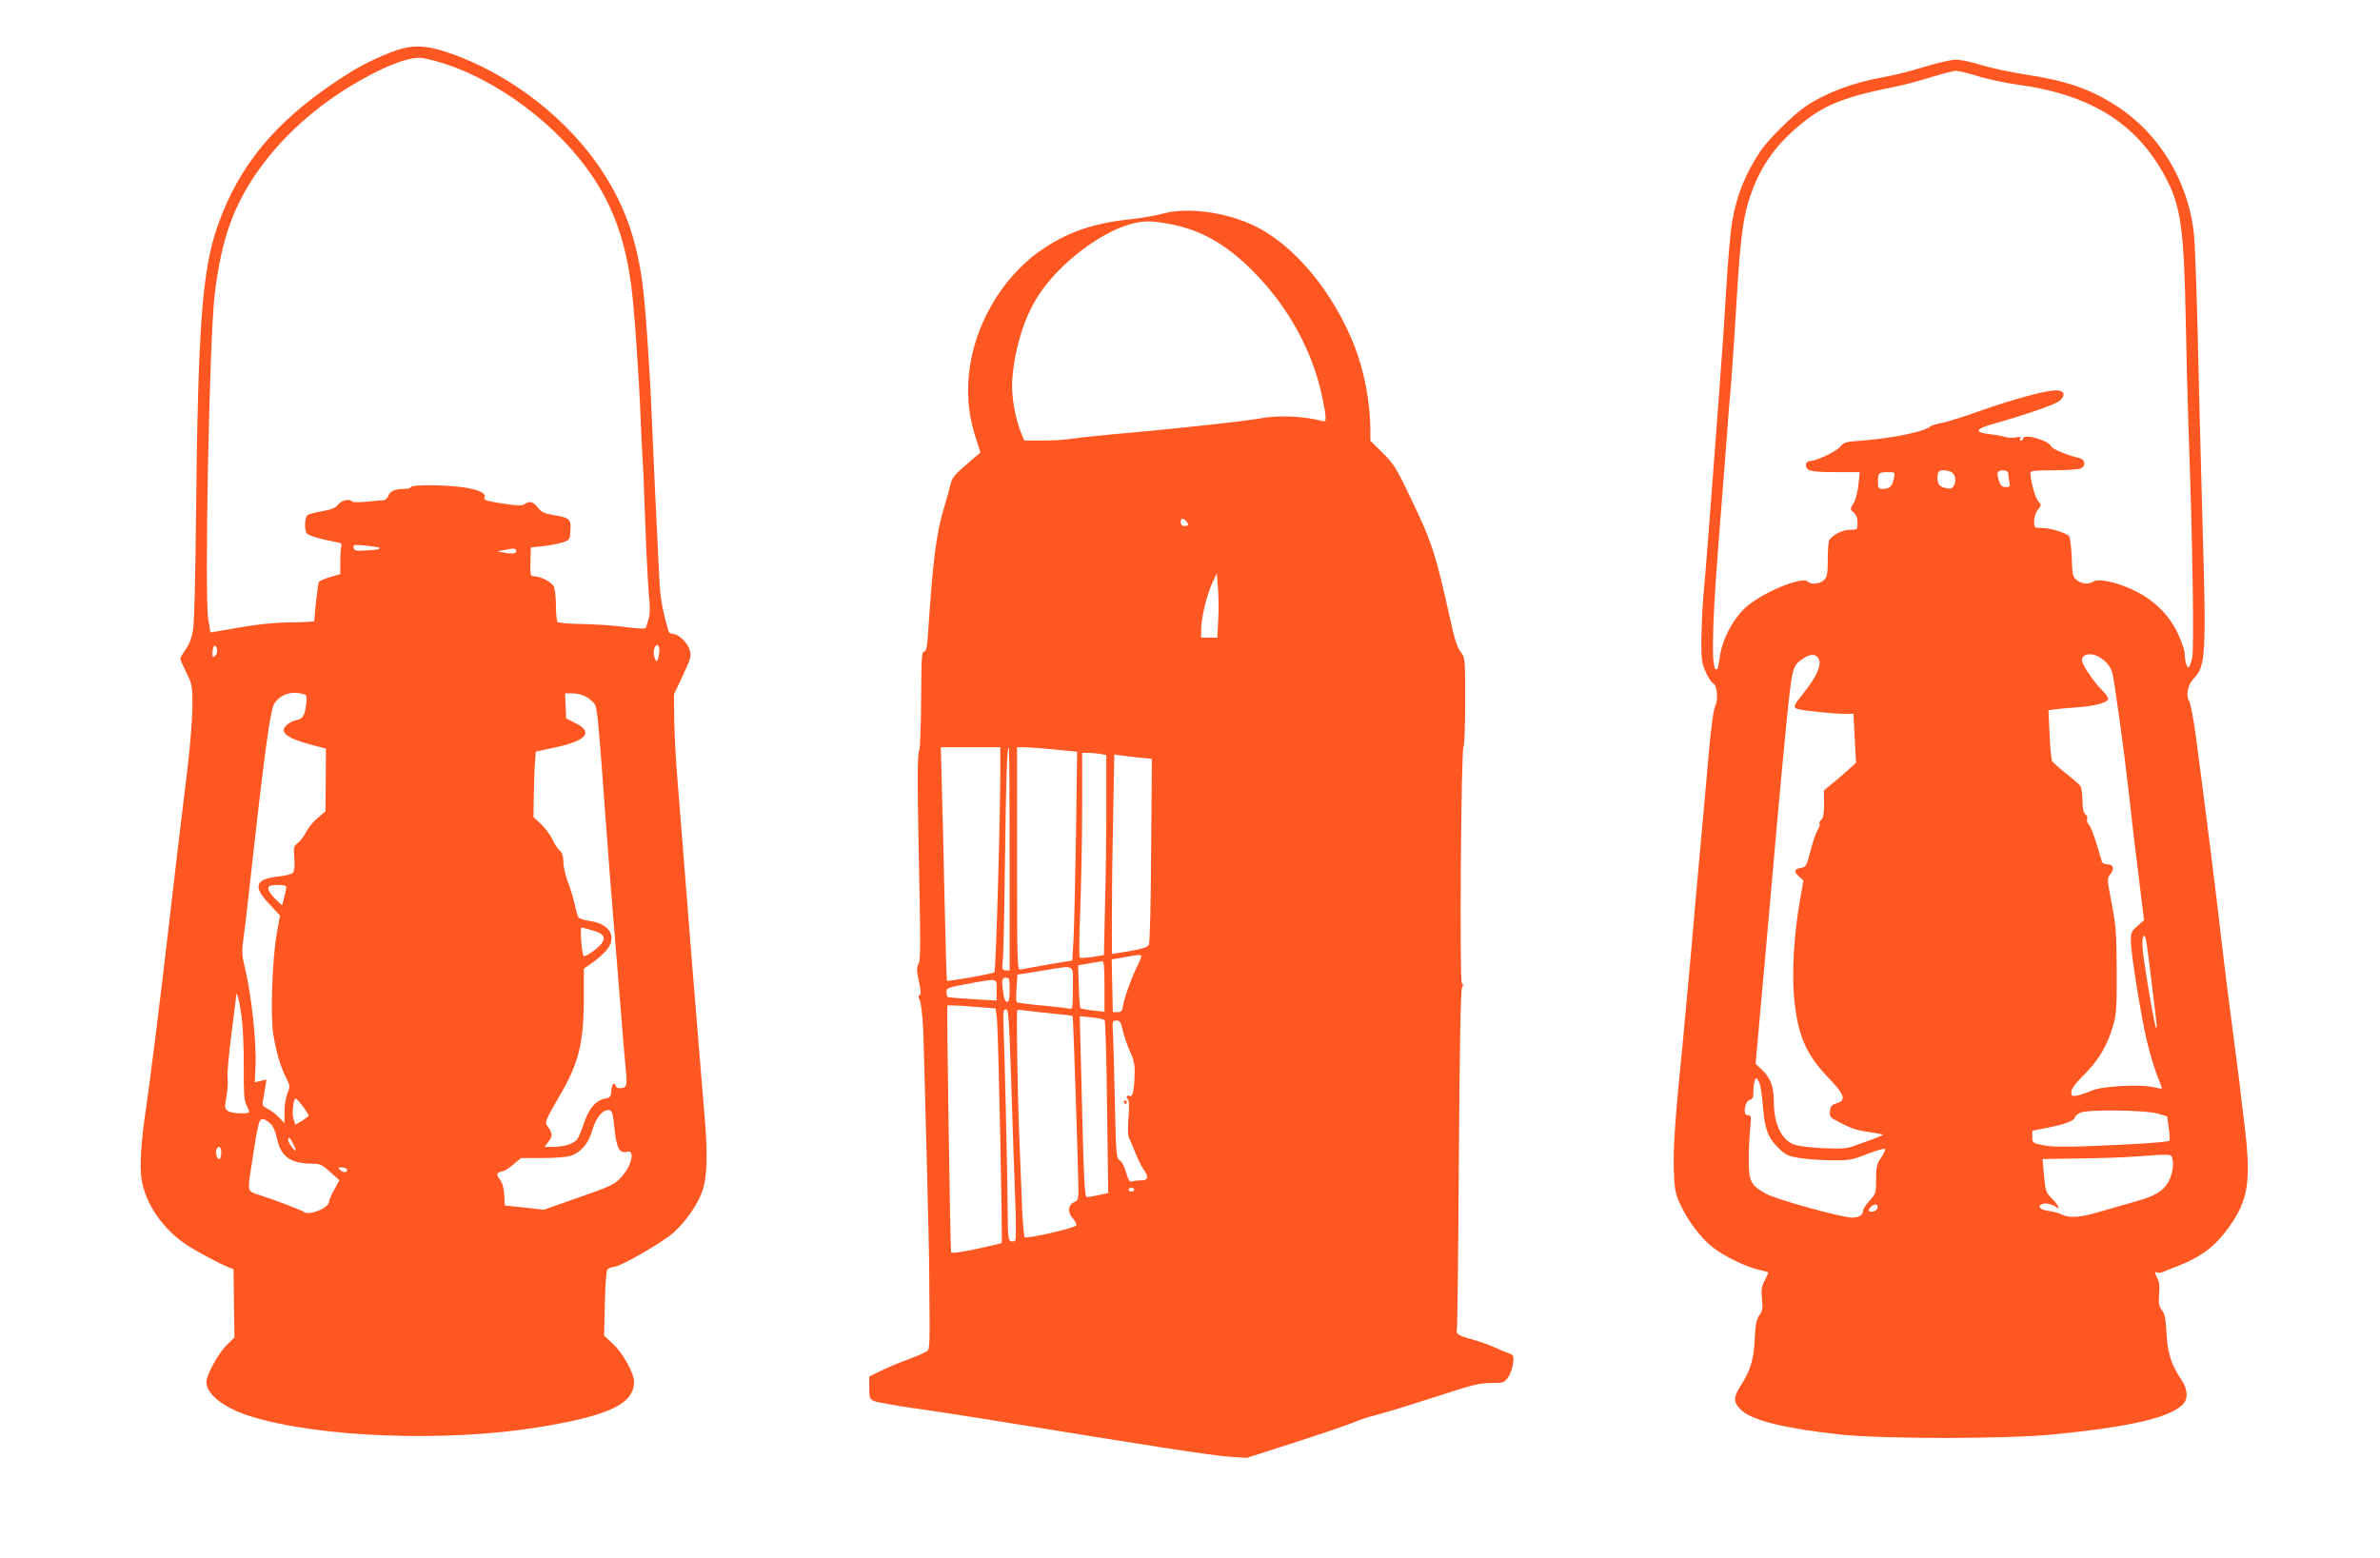 <?xml version="1.0" standalone="no"?>
<!DOCTYPE svg PUBLIC "-//W3C//DTD SVG 20010904//EN"
 "http://www.w3.org/TR/2001/REC-SVG-20010904/DTD/svg10.dtd">
<svg version="1.0" xmlns="http://www.w3.org/2000/svg"
 width="1280pt" height="838pt" viewBox="0 0 1280 838"
 preserveAspectRatio="xMidYMid meet">
<g transform="translate(0,838) scale(0.1,-0.1)"
fill="#ff5722" stroke="none">
<path d="M2095 8096 c-112 -46 -176 -80 -280 -149 -337 -224 -530 -458 -644
-780 -84 -240 -106 -533 -117 -1572 -3 -322 -9 -566 -16 -605 -7 -42 -21 -78
-40 -104 -15 -21 -28 -44 -28 -50 0 -6 15 -40 33 -76 31 -63 32 -69 32 -185
-1 -66 -13 -218 -28 -340 -36 -296 -72 -594 -102 -860 -37 -323 -104 -856
-120 -960 -25 -163 -35 -309 -24 -377 20 -134 117 -274 249 -359 56 -36 174
-99 220 -117 l26 -10 2 -183 3 -184 -41 -40 c-44 -42 -110 -162 -110 -200 0
-66 96 -141 240 -185 364 -113 1043 -139 1540 -59 384 62 520 126 520 246 0
45 -59 152 -111 201 l-50 47 4 173 c2 107 8 177 15 184 6 6 22 12 36 13 40 5
259 131 316 182 70 62 134 156 159 230 24 72 28 197 11 391 -5 64 -19 227 -30
362 -11 135 -31 385 -45 555 -14 171 -32 398 -40 505 -8 107 -22 283 -31 390
-9 107 -17 256 -18 330 l-1 135 47 100 c43 92 47 104 38 137 -12 40 -61 88
-91 88 -11 0 -21 6 -23 13 -34 117 -45 179 -50 282 -13 249 -36 745 -41 880
-11 265 -35 610 -51 720 -32 231 -95 407 -208 583 -186 291 -508 540 -842 651
-125 42 -200 41 -309 -3z m303 -61 c327 -110 659 -377 830 -670 87 -149 138
-309 166 -515 17 -123 41 -470 51 -715 3 -82 8 -177 10 -210 3 -33 10 -193 15
-355 6 -162 15 -338 20 -391 7 -67 6 -106 -2 -130 -6 -19 -12 -39 -14 -45 -1
-8 -34 -7 -111 3 -59 8 -164 15 -233 16 -70 1 -128 6 -132 12 -4 6 -8 45 -8
87 0 42 -5 88 -11 102 -12 25 -72 56 -109 56 -17 0 -19 7 -17 78 l2 77 66 7
c36 4 84 13 105 20 38 13 39 14 42 65 4 61 -6 69 -96 83 -45 8 -61 16 -80 40
-25 32 -42 37 -71 18 -15 -9 -38 -9 -103 1 -109 17 -118 20 -112 36 9 22 -36
43 -119 54 -100 14 -277 14 -277 1 0 -5 -15 -10 -32 -10 -53 0 -79 -11 -89
-36 -4 -13 -16 -24 -26 -25 -10 0 -51 -4 -91 -8 -40 -4 -76 -3 -78 1 -11 17
-57 7 -75 -16 -14 -18 -36 -27 -86 -36 -37 -6 -73 -16 -80 -22 -14 -12 -17
-76 -4 -96 8 -13 75 -33 154 -47 29 -5 37 -10 33 -21 -3 -9 -6 -46 -6 -84 l0
-69 -54 -15 c-30 -9 -58 -21 -61 -27 -5 -8 -20 -138 -25 -210 0 -3 -57 -7
-127 -7 -111 -2 -194 -12 -399 -49 l-32 -5 -12 71 c-21 123 6 1498 34 1741 18
155 45 279 85 391 103 282 339 550 648 737 162 97 290 150 367 151 21 1 86
-15 144 -34z m-359 -2601 c9 -8 -7 -12 -69 -15 -56 -4 -65 -2 -68 14 -4 17 2
18 65 12 37 -4 70 -9 72 -11z m736 -13 c10 -17 -15 -23 -58 -15 l-42 8 35 7
c53 10 58 10 65 0z m-1607 -538 c2 -11 -4 -25 -12 -32 -13 -11 -14 -7 -13 23
2 38 20 44 25 9z m2377 15 c2 -7 1 -29 -3 -48 -8 -32 -9 -33 -19 -15 -6 11 -9
33 -6 48 6 28 20 36 28 15z m-1906 -254 c10 -3 12 -16 7 -56 -8 -61 -17 -75
-55 -83 -16 -3 -38 -15 -50 -26 -41 -38 1 -71 138 -107 l74 -19 -1 -169 -2
-169 -40 -34 c-23 -18 -50 -52 -62 -74 -11 -23 -32 -50 -45 -61 -24 -18 -25
-24 -20 -82 3 -40 0 -69 -7 -78 -6 -8 -39 -17 -76 -21 -128 -13 -142 -53 -52
-148 l58 -62 -18 -100 c-24 -138 -34 -438 -19 -535 17 -100 38 -175 68 -234
23 -46 24 -50 9 -87 -9 -22 -16 -67 -16 -100 l0 -61 -28 29 c-15 17 -42 38
-61 47 -30 16 -33 21 -26 49 3 18 9 49 12 71 l6 38 -32 -7 -31 -7 4 84 c6 136
-22 392 -60 546 -13 53 -14 77 -5 140 6 42 20 156 30 252 86 777 115 987 138
1018 37 50 96 67 162 46z m1517 -15 c19 -11 39 -29 44 -40 11 -19 20 -109 40
-384 6 -82 15 -204 20 -270 5 -66 14 -185 20 -265 6 -80 20 -246 30 -370 10
-124 24 -290 30 -370 6 -80 15 -189 20 -243 15 -148 14 -154 -16 -160 -16 -3
-28 0 -31 9 -10 26 -22 14 -25 -23 -3 -34 -6 -38 -38 -44 -47 -10 -83 -53
-109 -131 -12 -35 -28 -74 -36 -86 -18 -25 -72 -42 -133 -42 l-43 0 22 30 c23
30 21 45 -12 90 -9 12 5 42 65 145 110 186 136 292 136 546 l0 148 43 30 c24
16 58 46 76 66 64 73 22 146 -90 161 -27 4 -52 12 -57 18 -5 6 -14 38 -21 71
-7 33 -24 87 -37 121 -13 33 -24 81 -24 106 0 32 -6 50 -20 63 -12 10 -29 37
-39 59 -10 23 -37 59 -60 81 l-42 40 2 125 c1 69 4 148 7 176 l4 51 99 21
c173 36 213 83 114 132 l-50 25 -3 68 -3 67 42 0 c25 0 55 -8 75 -21z m-1616
-1020 c0 -5 -5 -30 -11 -55 l-12 -45 -29 28 c-36 34 -51 60 -43 73 8 13 95 13
95 -1z m1647 -234 c79 -23 80 -53 5 -111 -25 -19 -49 -31 -53 -27 -10 12 -21
153 -11 153 4 0 31 -7 59 -15z m-1887 -470 c7 -55 12 -176 11 -270 -1 -133 2
-176 14 -199 8 -15 15 -32 15 -37 0 -14 -94 -10 -115 5 -17 12 -18 19 -7 77 6
35 9 80 6 99 -3 19 6 124 20 232 14 109 26 204 26 210 1 40 19 -31 30 -117z
m329 -477 c17 -23 31 -45 31 -49 0 -4 -16 -16 -35 -28 l-36 -21 -10 27 c-10
28 -2 113 11 113 5 0 22 -19 39 -42z m1676 -122 c11 -104 27 -133 68 -122 42
11 26 -71 -26 -130 -39 -46 -56 -54 -255 -123 l-168 -59 -105 12 -104 11 -3
55 c-2 37 -9 65 -23 84 -17 23 -19 30 -8 37 8 5 19 9 26 9 6 0 30 16 53 35
l42 35 111 0 c62 0 130 5 152 11 56 16 101 67 121 140 19 67 56 111 89 107 18
-3 21 -15 30 -102z m-1851 30 c15 -14 29 -46 36 -82 20 -96 73 -134 189 -134
41 0 53 -5 96 -44 l50 -45 -27 -50 c-16 -28 -28 -57 -28 -65 0 -34 -108 -78
-135 -56 -11 9 -163 67 -236 90 -67 21 -67 20 -53 117 40 265 46 293 66 293
10 0 29 -11 42 -24z m121 -106 c8 -16 15 -33 15 -37 -1 -14 -40 39 -40 53 0
22 8 17 25 -16z m-385 -49 c0 -17 -4 -33 -10 -36 -11 -7 -25 39 -15 54 12 21
25 11 25 -18z m675 -90 c10 -18 -17 -23 -33 -7 -15 15 -15 16 5 16 12 0 24 -4
28 -9z"/>
<path d="M10348 8020 c-70 -22 -166 -46 -213 -54 -167 -29 -315 -85 -425 -159
-66 -45 -197 -174 -240 -237 -81 -119 -130 -241 -154 -380 -9 -52 -23 -210
-31 -350 -8 -140 -26 -403 -40 -585 -40 -536 -74 -983 -85 -1095 -5 -58 -9
-159 -10 -225 0 -107 3 -126 25 -173 13 -29 31 -55 38 -58 22 -8 29 -87 12
-122 -10 -18 -22 -113 -35 -253 -10 -123 -31 -350 -45 -504 -14 -154 -37 -408
-50 -565 -14 -157 -34 -373 -44 -480 -42 -414 -53 -575 -49 -694 4 -109 8
-128 35 -186 40 -87 111 -180 173 -229 62 -49 181 -107 250 -122 27 -6 50 -13
50 -15 0 -3 -9 -22 -20 -44 -16 -31 -19 -50 -14 -98 6 -50 3 -64 -14 -88 -16
-23 -21 -50 -25 -129 -5 -109 -23 -168 -75 -249 -41 -65 -41 -90 3 -132 59
-56 237 -99 530 -131 237 -25 899 -25 1155 1 402 40 613 88 687 158 32 30 30
84 -4 134 -56 82 -75 143 -81 249 -4 79 -9 105 -25 127 -16 22 -19 37 -15 85
4 40 1 67 -8 84 -16 30 -18 42 -3 33 6 -3 21 -2 32 3 12 6 49 21 82 33 124 49
197 104 271 206 107 149 122 251 85 555 -12 96 -24 194 -26 219 -3 25 -21 164
-40 310 -20 146 -46 362 -60 480 -21 193 -78 645 -136 1085 -12 88 -28 170
-35 183 -20 31 -8 90 27 125 61 64 65 128 45 812 -9 308 -20 767 -26 1020 -6
253 -15 504 -21 559 -30 281 -187 540 -419 688 -142 91 -268 134 -491 168 -79
12 -186 35 -236 51 -51 16 -112 29 -135 28 -24 0 -100 -18 -170 -39z m290 -50
c51 -16 146 -36 210 -45 407 -55 656 -216 810 -521 71 -141 88 -273 97 -734 3
-179 10 -446 15 -595 22 -596 31 -1179 20 -1233 -7 -29 -15 -52 -20 -52 -10 0
-20 36 -20 74 0 15 -17 65 -38 110 -47 99 -129 180 -237 231 -89 43 -188 64
-215 47 -28 -17 -61 -14 -90 7 -23 18 -25 27 -28 125 -3 63 -9 109 -16 114
-25 19 -104 42 -144 42 -42 0 -42 0 -42 36 0 21 8 47 20 62 20 25 20 26 2 46
-17 18 -42 111 -42 153 0 10 28 13 126 13 69 0 134 5 145 10 29 16 24 48 -8
56 -58 12 -145 48 -150 61 -13 34 -153 74 -153 43 0 -5 -5 -10 -11 -10 -5 0
-7 5 -3 12 5 8 -2 9 -24 5 -17 -4 -44 -2 -59 3 -15 5 -54 11 -85 15 -81 9 -75
27 20 54 187 53 336 105 360 126 34 29 24 55 -20 55 -56 0 -229 -47 -405 -109
-92 -33 -188 -63 -213 -67 -25 -4 -52 -12 -60 -19 -33 -28 -200 -62 -363 -75
-90 -6 -101 -9 -120 -33 -21 -26 -129 -77 -162 -77 -24 0 -31 -31 -10 -46 14
-10 55 -14 148 -14 l129 0 -7 -67 c-4 -39 -15 -82 -26 -100 -20 -32 -20 -32 0
-50 14 -12 21 -29 21 -55 0 -38 0 -38 -41 -38 -38 0 -91 -26 -111 -55 -4 -5
-8 -52 -8 -102 0 -80 -3 -96 -20 -113 -22 -22 -69 -27 -87 -9 -31 31 -247 -59
-336 -140 -68 -64 -124 -169 -137 -262 -5 -34 -11 -64 -14 -67 -33 -32 -31
188 4 643 17 220 38 486 46 590 7 105 18 240 24 300 5 61 19 263 30 450 22
371 38 474 91 609 44 110 105 200 191 282 157 148 263 197 574 258 44 9 129
32 190 51 60 18 120 34 134 34 14 0 67 -13 118 -29z m-151 -2126 c26 -7 38
-47 22 -75 -9 -17 -17 -20 -42 -15 -36 7 -47 20 -47 57 0 39 15 47 67 33z
m313 -8 c0 -7 3 -28 6 -45 6 -28 4 -31 -19 -31 -20 0 -28 7 -37 35 -6 19 -9
39 -5 45 9 15 55 12 55 -4z m-614 -28 c-8 -43 -23 -58 -57 -58 -27 0 -29 3
-29 38 0 48 4 52 53 52 39 0 39 0 33 -32z m-402 -979 c11 -33 -19 -96 -86
-180 -53 -65 -56 -75 -30 -83 27 -9 192 -26 248 -26 l52 0 7 -132 7 -132 -39
-35 c-22 -20 -60 -53 -86 -74 l-47 -38 0 -73 c0 -53 -4 -77 -15 -86 -8 -7 -12
-16 -9 -22 3 -5 -2 -20 -11 -34 -9 -14 -26 -64 -38 -112 -20 -78 -25 -87 -47
-90 -40 -6 -45 -19 -17 -45 l26 -24 -19 -109 c-31 -177 -44 -383 -31 -522 19
-203 64 -306 192 -438 80 -84 89 -114 37 -129 -27 -8 -34 -16 -36 -42 -3 -28
1 -35 35 -52 82 -44 105 -51 175 -61 39 -6 73 -12 75 -14 2 -2 -23 -12 -54
-24 -32 -11 -78 -28 -103 -37 -37 -14 -67 -16 -160 -12 -63 3 -132 11 -152 17
-74 21 -118 109 -118 233 0 79 -18 128 -60 168 l-38 36 28 314 c16 173 38 424
50 559 48 551 91 1012 106 1130 16 132 23 147 79 182 39 24 67 19 79 -13z
m1499 20 c40 -21 67 -52 77 -88 12 -45 64 -422 90 -653 10 -95 26 -229 34
-298 9 -69 23 -182 31 -252 l16 -128 -35 -31 c-32 -27 -36 -37 -36 -79 0 -71
58 -428 90 -556 15 -60 39 -139 53 -174 15 -35 25 -65 24 -66 -1 -2 -23 2 -47
8 -73 16 -276 5 -330 -19 -25 -11 -60 -23 -77 -26 -30 -6 -33 -4 -33 18 0 18
22 47 73 98 78 79 122 156 154 267 15 55 18 100 17 290 -1 199 -4 241 -27 359
-25 132 -26 135 -7 158 23 30 16 53 -16 53 -14 0 -26 6 -29 13 -2 6 -16 51
-30 100 -15 48 -33 94 -41 102 -8 7 -12 20 -9 28 3 7 -1 20 -10 27 -10 9 -15
31 -15 74 0 34 -6 70 -12 79 -7 9 -42 39 -78 67 -36 29 -69 58 -73 66 -5 8
-11 73 -14 144 l-6 129 34 5 c19 3 68 7 109 10 92 5 170 24 177 43 3 8 -10 29
-30 48 -38 37 -94 116 -107 151 -15 39 33 58 83 33z m287 -1739 c12 -102 24
-203 27 -225 3 -22 3 -37 -1 -34 -7 7 -44 213 -67 375 -7 50 -9 99 -4 110 7
17 9 15 16 -11 4 -16 17 -113 29 -215z m-2109 -552 c6 -11 15 -64 19 -117 11
-134 26 -177 80 -232 41 -41 54 -48 114 -58 38 -7 116 -12 175 -13 99 -1 112
2 196 35 50 19 92 31 94 26 1 -6 -9 -27 -23 -48 -22 -32 -26 -47 -26 -114 0
-74 -1 -78 -35 -116 -19 -21 -35 -45 -35 -53 0 -24 -22 -38 -59 -38 -58 0
-410 98 -465 129 -81 46 -91 65 -91 184 0 56 4 132 8 170 6 56 5 67 -7 67 -21
0 -27 14 -20 48 4 18 14 32 25 35 15 4 19 14 19 45 0 38 8 72 16 72 2 0 8 -10
15 -22z m2149 -170 l45 -14 9 -62 c5 -34 6 -65 3 -69 -8 -7 -190 -20 -437 -29
-131 -5 -202 -3 -242 5 -56 12 -58 13 -58 45 l0 33 86 17 c88 17 144 39 144
56 0 5 12 16 28 24 36 19 354 15 422 -6z m74 -244 c9 -33 -3 -90 -25 -128 -28
-46 -74 -72 -179 -101 -52 -15 -140 -40 -195 -56 -102 -30 -160 -33 -202 -10
-12 6 -43 14 -68 17 -44 7 -60 26 -31 37 17 7 56 -2 74 -16 27 -21 10 14 -22
45 -32 32 -35 39 -43 123 l-8 90 200 3 c110 1 250 6 310 11 188 14 182 14 189
-15z m-1586 -261 c-2 -10 -13 -19 -26 -21 -24 -4 -29 7 -10 26 18 18 40 15 36
-5z"/>
<path d="M6255 7231 c-38 -11 -118 -24 -178 -31 -189 -19 -328 -66 -465 -157
-240 -160 -404 -464 -405 -753 -1 -101 11 -175 45 -279 l21 -65 -34 -29 c-111
-95 -117 -102 -128 -147 -6 -25 -20 -75 -31 -111 -44 -143 -62 -284 -88 -674
-6 -88 -10 -110 -22 -110 -13 0 -15 -36 -16 -255 -1 -140 -5 -264 -10 -275
-11 -25 -11 -173 0 -703 7 -343 7 -427 -4 -447 -11 -21 -11 -36 2 -94 11 -51
12 -71 4 -74 -8 -3 -8 -10 1 -28 6 -13 14 -82 18 -154 5 -133 33 -1212 32
-1275 0 -19 1 -126 2 -238 2 -141 0 -206 -8 -216 -6 -8 -51 -28 -99 -46 -48
-17 -116 -46 -152 -63 l-65 -32 0 -60 c0 -54 2 -61 25 -72 14 -6 108 -23 210
-38 102 -14 293 -44 425 -65 839 -137 1180 -190 1280 -197 l90 -6 270 87 c149
48 288 96 310 106 22 10 76 28 120 39 44 11 184 54 311 95 200 66 241 76 302
76 68 0 72 1 93 31 12 17 24 51 27 75 4 36 1 45 -14 50 -11 4 -48 19 -84 35
-36 16 -91 35 -124 44 -61 15 -89 31 -81 46 3 4 8 419 11 921 4 604 10 917 17
926 7 9 7 16 -1 24 -13 13 -4 1258 9 1272 5 6 9 115 9 244 0 233 0 233 -25
266 -18 23 -33 72 -55 172 -79 357 -98 417 -221 671 -69 145 -85 169 -143 227
l-66 65 0 58 c0 141 -32 313 -82 443 -116 301 -334 561 -554 661 -153 70 -353
95 -479 60z m30 -55 c167 -30 305 -106 450 -251 191 -191 323 -429 376 -680
24 -116 24 -138 2 -131 -90 27 -240 34 -330 16 -64 -13 -444 -55 -728 -80
-126 -11 -257 -25 -290 -30 -33 -6 -104 -10 -158 -10 l-98 0 -15 35 c-35 85
-56 208 -50 292 13 171 65 338 143 457 109 167 329 336 496 381 67 18 104 18
202 1z m93 -1598 c18 -18 15 -28 -8 -28 -13 0 -20 7 -20 20 0 23 10 26 28 8z
m174 -530 l-5 -98 -44 0 -43 0 0 40 c0 63 29 187 58 249 l26 56 6 -75 c4 -41
5 -119 2 -172z m-1172 -770 c1 -265 -24 -1124 -32 -1129 -12 -8 -250 -50 -255
-45 -2 2 -8 198 -13 437 -5 239 -12 521 -15 627 l-5 192 160 0 160 0 0 -82z
m50 -518 l0 -600 -21 0 c-20 0 -21 4 -15 63 3 34 8 271 11 527 5 436 11 610
21 610 2 0 4 -270 4 -600z m239 588 l124 -12 -6 -440 c-4 -243 -10 -495 -13
-562 l-7 -121 -131 -22 c-72 -12 -139 -25 -148 -27 -17 -5 -18 28 -18 595 l0
601 38 0 c20 0 93 -5 161 -12z m250 -24 l31 -6 0 -277 c0 -152 -3 -394 -7
-537 l-6 -262 -61 -10 c-34 -5 -65 -7 -69 -3 -4 4 -3 122 3 262 5 140 10 386
10 547 l0 292 34 0 c18 0 48 -3 65 -6z m211 -20 l65 -6 -4 -491 c-1 -271 -7
-500 -12 -509 -8 -16 -50 -27 -156 -43 l-43 -7 0 219 c0 121 3 362 7 537 l6
317 36 -5 c20 -3 65 -8 101 -12z m-9 -1112 c-31 -60 -72 -172 -80 -217 -5 -34
-10 -40 -31 -40 l-25 0 -3 142 -3 142 38 6 c21 4 56 10 78 14 22 4 41 4 43 0
2 -4 -6 -25 -17 -47z m-181 -118 l0 -137 -62 7 c-35 4 -65 10 -67 12 -3 2 -7
55 -9 118 l-4 113 58 10 c33 6 65 11 72 12 9 1 12 -32 12 -135z m-170 -10 c0
-105 -2 -115 -17 -110 -10 2 -76 10 -148 17 -71 6 -133 14 -137 18 -3 3 -4 38
-1 77 l5 71 127 20 c192 31 171 43 171 -93z m-340 -9 c0 -48 -4 -65 -14 -65
-8 0 -16 17 -20 46 -10 74 -8 84 14 84 18 0 20 -7 20 -65z m-70 -1 l0 -57
-127 8 c-70 4 -131 9 -135 11 -5 3 -8 15 -8 28 0 21 8 24 113 43 168 31 157
33 157 -33z m2 -159 c7 -67 31 -1196 25 -1202 -2 -2 -64 -16 -136 -32 -90 -19
-134 -25 -136 -17 -4 14 -24 1319 -20 1326 2 3 61 1 132 -5 l128 -10 7 -60z
m77 -352 c7 -225 16 -502 21 -618 5 -117 5 -214 0 -219 -5 -5 -16 -6 -24 -3
-13 5 -16 28 -16 139 0 126 -16 850 -23 1026 -3 70 -1 82 13 82 14 0 17 -43
29 -407z m206 386 c66 -6 122 -13 124 -15 3 -3 29 -793 31 -930 0 -55 -2 -62
-25 -72 -32 -15 -34 -57 -4 -88 12 -13 19 -29 17 -36 -6 -14 -262 -73 -277
-64 -4 3 -11 83 -15 178 -3 95 -11 281 -16 413 -7 185 -13 563 -10 628 0 5 12
6 28 3 15 -3 81 -10 147 -17z m296 -37 c4 -4 10 -215 13 -469 l6 -461 -50 -11
c-28 -6 -57 -11 -64 -11 -13 0 -17 67 -32 704 l-7 269 63 -6 c35 -4 67 -10 71
-15z m98 -58 c7 -30 25 -81 39 -112 21 -45 26 -71 24 -122 -2 -89 -10 -123
-28 -116 -16 6 -19 -5 -6 -20 5 -5 6 -49 1 -98 -4 -49 -3 -97 2 -105 5 -9 20
-44 33 -78 14 -35 34 -76 45 -92 31 -44 27 -61 -13 -61 -19 0 -41 -3 -49 -6
-11 -4 -19 9 -31 50 -9 32 -24 60 -35 65 -17 10 -19 31 -25 308 -3 164 -8 331
-10 371 -4 69 -4 72 18 72 19 0 25 -8 35 -56z m61 -854 c0 -5 -7 -10 -15 -10
-8 0 -15 5 -15 10 0 6 7 10 15 10 8 0 15 -4 15 -10z"/>
<path d="M6045 2450 c3 -5 8 -10 11 -10 2 0 4 5 4 10 0 6 -5 10 -11 10 -5 0
-7 -4 -4 -10z"/>
</g>
</svg>
